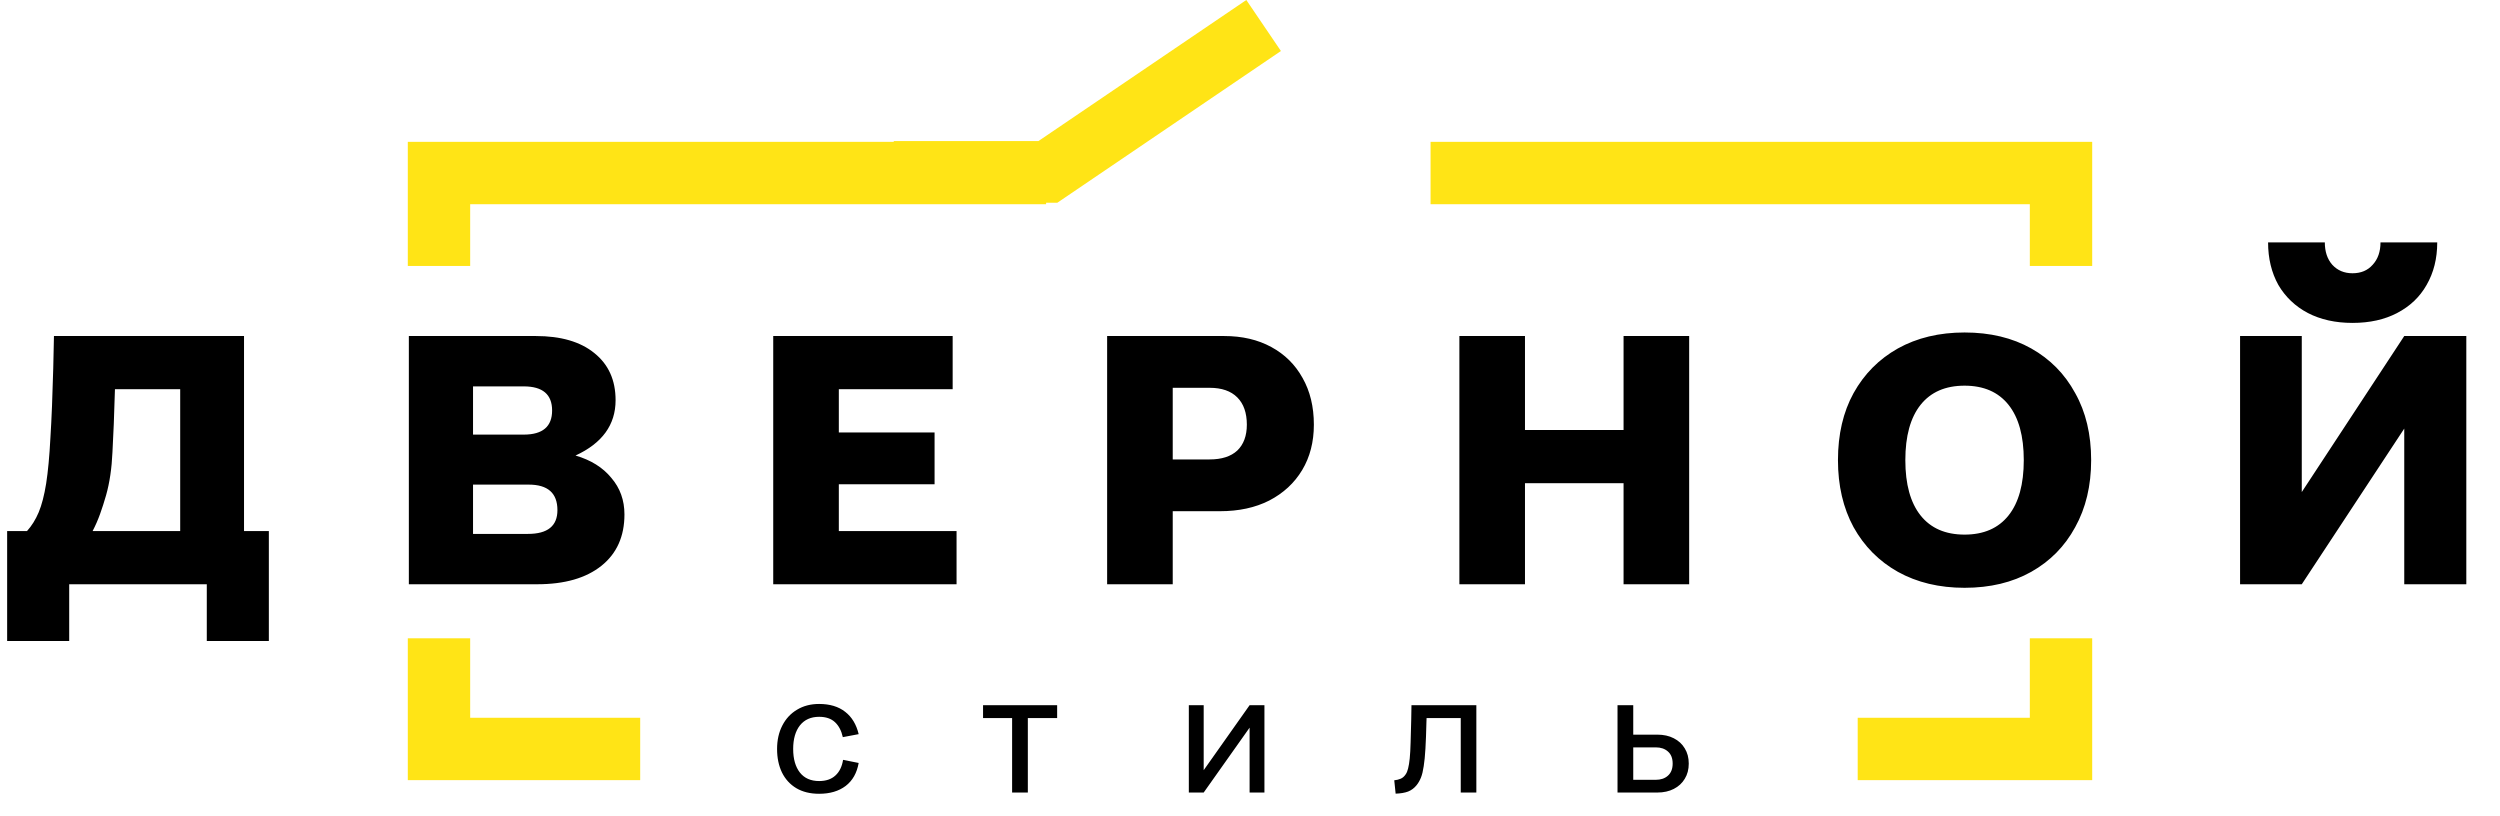 <?xml version="1.0" encoding="UTF-8"?> <svg xmlns="http://www.w3.org/2000/svg" width="141" height="46" viewBox="0 0 141 46" fill="none"> <path fill-rule="evenodd" clip-rule="evenodd" d="M59 8H26.518H23V11.518V15H26.518V11.518H59V8ZM80.684 11.518H114.482V15H118V11.518V8H114.482H80.684V11.518ZM23 36H26.518V40.482H36.107V44H26.518H23V40.482V36ZM118 36H114.482V40.482H104.774V44H114.482H118V40.482V36Z" fill="#FFE416"></path> <path d="M0.403 36.152V29.952H1.523C1.789 29.658 2.009 29.305 2.183 28.892C2.356 28.478 2.496 27.938 2.603 27.272C2.709 26.592 2.789 25.732 2.843 24.692C2.909 23.638 2.963 22.332 3.003 20.772L3.043 18.952H13.763V29.952H15.163V36.152H11.663V32.952H3.903V36.152H0.403ZM5.983 27.932C5.876 28.305 5.763 28.658 5.643 28.992C5.523 29.325 5.383 29.645 5.223 29.952H10.163V21.952H6.483C6.443 23.378 6.396 24.558 6.343 25.492C6.303 26.412 6.183 27.225 5.983 27.932ZM23.059 32.952V18.952H30.219C31.632 18.952 32.732 19.272 33.519 19.912C34.319 20.552 34.719 21.438 34.719 22.572C34.719 23.958 33.966 24.998 32.459 25.692C33.326 25.945 33.999 26.365 34.479 26.952C34.972 27.525 35.219 28.212 35.219 29.012C35.219 30.252 34.786 31.218 33.919 31.912C33.052 32.605 31.846 32.952 30.299 32.952H23.059ZM29.539 21.792H26.679V24.512H29.539C30.606 24.512 31.139 24.058 31.139 23.152C31.139 22.245 30.606 21.792 29.539 21.792ZM29.819 27.332H26.679V30.112H29.779C30.886 30.112 31.439 29.665 31.439 28.772C31.439 27.812 30.899 27.332 29.819 27.332ZM43.61 32.952V18.952H53.73V21.952H47.31V24.392H52.71V27.312H47.31V29.952H53.95V32.952H43.61ZM62.442 32.952V18.952H69.042C70.055 18.952 70.942 19.158 71.702 19.572C72.462 19.985 73.049 20.565 73.462 21.312C73.888 22.058 74.102 22.938 74.102 23.952C74.102 24.925 73.882 25.778 73.442 26.512C73.002 27.245 72.382 27.818 71.582 28.232C70.795 28.632 69.868 28.832 68.802 28.832H66.142V32.952H62.442ZM68.222 21.872H66.142V25.912H68.222C68.902 25.912 69.422 25.745 69.782 25.412C70.142 25.065 70.322 24.578 70.322 23.952C70.322 23.285 70.142 22.772 69.782 22.412C69.422 22.052 68.902 21.872 68.222 21.872ZM82.309 32.952V18.952H86.009V24.252H91.569V18.952H95.269V32.952H91.569V27.252H86.009V32.952H82.309ZM110.801 33.152C109.375 33.152 108.121 32.852 107.041 32.252C105.975 31.652 105.141 30.812 104.541 29.732C103.955 28.652 103.661 27.392 103.661 25.952C103.661 24.498 103.955 23.238 104.541 22.172C105.141 21.092 105.975 20.252 107.041 19.652C108.121 19.052 109.375 18.752 110.801 18.752C112.241 18.752 113.495 19.052 114.561 19.652C115.628 20.252 116.455 21.092 117.041 22.172C117.641 23.238 117.941 24.498 117.941 25.952C117.941 27.392 117.641 28.652 117.041 29.732C116.455 30.812 115.628 31.652 114.561 32.252C113.495 32.852 112.241 33.152 110.801 33.152ZM110.801 30.152C111.881 30.152 112.708 29.792 113.281 29.072C113.855 28.352 114.141 27.312 114.141 25.952C114.141 24.592 113.855 23.552 113.281 22.832C112.708 22.112 111.881 21.752 110.801 21.752C109.721 21.752 108.895 22.112 108.321 22.832C107.748 23.552 107.461 24.592 107.461 25.952C107.461 27.312 107.748 28.352 108.321 29.072C108.895 29.792 109.721 30.152 110.801 30.152ZM126.34 32.952V18.952H129.82V27.752L135.6 18.952H139.1V32.952H135.6V24.172L129.82 32.952H126.34ZM134.26 13.672H137.46C137.46 14.578 137.26 15.378 136.86 16.072C136.474 16.752 135.92 17.278 135.2 17.652C134.494 18.025 133.654 18.212 132.68 18.212C131.72 18.212 130.88 18.025 130.16 17.652C129.454 17.278 128.9 16.752 128.5 16.072C128.114 15.378 127.92 14.578 127.92 13.672H131.12C131.12 14.192 131.26 14.612 131.54 14.932C131.834 15.252 132.214 15.412 132.68 15.412C133.16 15.412 133.54 15.252 133.82 14.932C134.114 14.612 134.26 14.192 134.26 13.672Z" fill="black"></path> <path d="M43.827 42.243C43.827 41.741 43.926 41.3 44.123 40.92C44.32 40.536 44.597 40.238 44.953 40.027C45.31 39.811 45.725 39.703 46.199 39.703C46.804 39.703 47.294 39.851 47.669 40.147C48.044 40.437 48.298 40.857 48.429 41.406L47.535 41.575C47.456 41.214 47.308 40.932 47.092 40.73C46.876 40.529 46.578 40.428 46.199 40.428C45.734 40.428 45.373 40.59 45.115 40.913C44.862 41.237 44.735 41.68 44.735 42.243C44.735 42.806 44.862 43.249 45.115 43.573C45.368 43.892 45.729 44.051 46.199 44.051C46.583 44.051 46.888 43.948 47.113 43.742C47.343 43.535 47.489 43.24 47.549 42.855L48.429 43.031C48.33 43.594 48.087 44.026 47.697 44.326C47.308 44.621 46.808 44.769 46.199 44.769C45.697 44.769 45.267 44.664 44.911 44.453C44.559 44.242 44.289 43.946 44.102 43.566C43.919 43.186 43.827 42.745 43.827 42.243ZM57.083 44.699V40.498H55.444V39.774H59.623V40.498H57.97V44.699H57.083ZM67.05 44.699V39.774H67.888V43.439L70.477 39.774H71.314V44.699H70.477V41.04L67.888 44.699H67.05ZM78.636 44.009C78.772 43.995 78.894 43.965 79.002 43.918C79.11 43.871 79.201 43.791 79.276 43.679C79.337 43.594 79.384 43.482 79.417 43.341C79.455 43.196 79.485 43.005 79.509 42.771C79.532 42.536 79.549 42.241 79.558 41.884C79.572 41.528 79.584 41.096 79.593 40.59L79.607 39.774H83.266V44.699H82.386V40.498H80.459L80.451 40.716C80.437 41.312 80.419 41.812 80.395 42.215C80.372 42.618 80.339 42.952 80.297 43.214C80.259 43.477 80.208 43.69 80.142 43.855C80.076 44.019 79.994 44.162 79.896 44.284C79.764 44.448 79.605 44.568 79.417 44.643C79.23 44.713 78.995 44.753 78.714 44.762L78.636 44.009ZM91.228 44.699V39.774H92.115V41.434H93.472C93.829 41.434 94.138 41.502 94.401 41.638C94.669 41.774 94.875 41.964 95.02 42.208C95.171 42.452 95.246 42.738 95.246 43.066C95.246 43.395 95.171 43.681 95.02 43.925C94.875 44.169 94.669 44.359 94.401 44.495C94.138 44.631 93.829 44.699 93.472 44.699H91.228ZM93.388 42.152H92.115V43.981H93.388C93.669 43.981 93.897 43.904 94.07 43.749C94.249 43.59 94.338 43.362 94.338 43.066C94.338 42.766 94.249 42.539 94.07 42.384C93.897 42.229 93.669 42.152 93.388 42.152Z" fill="black"></path> <path fill-rule="evenodd" clip-rule="evenodd" d="M58.566 7.957L70.292 -8.53305e-08L72.244 2.877L59.634 11.434L50.408 11.434L50.408 7.957L58.566 7.957Z" fill="#FFE416"></path> </svg> 